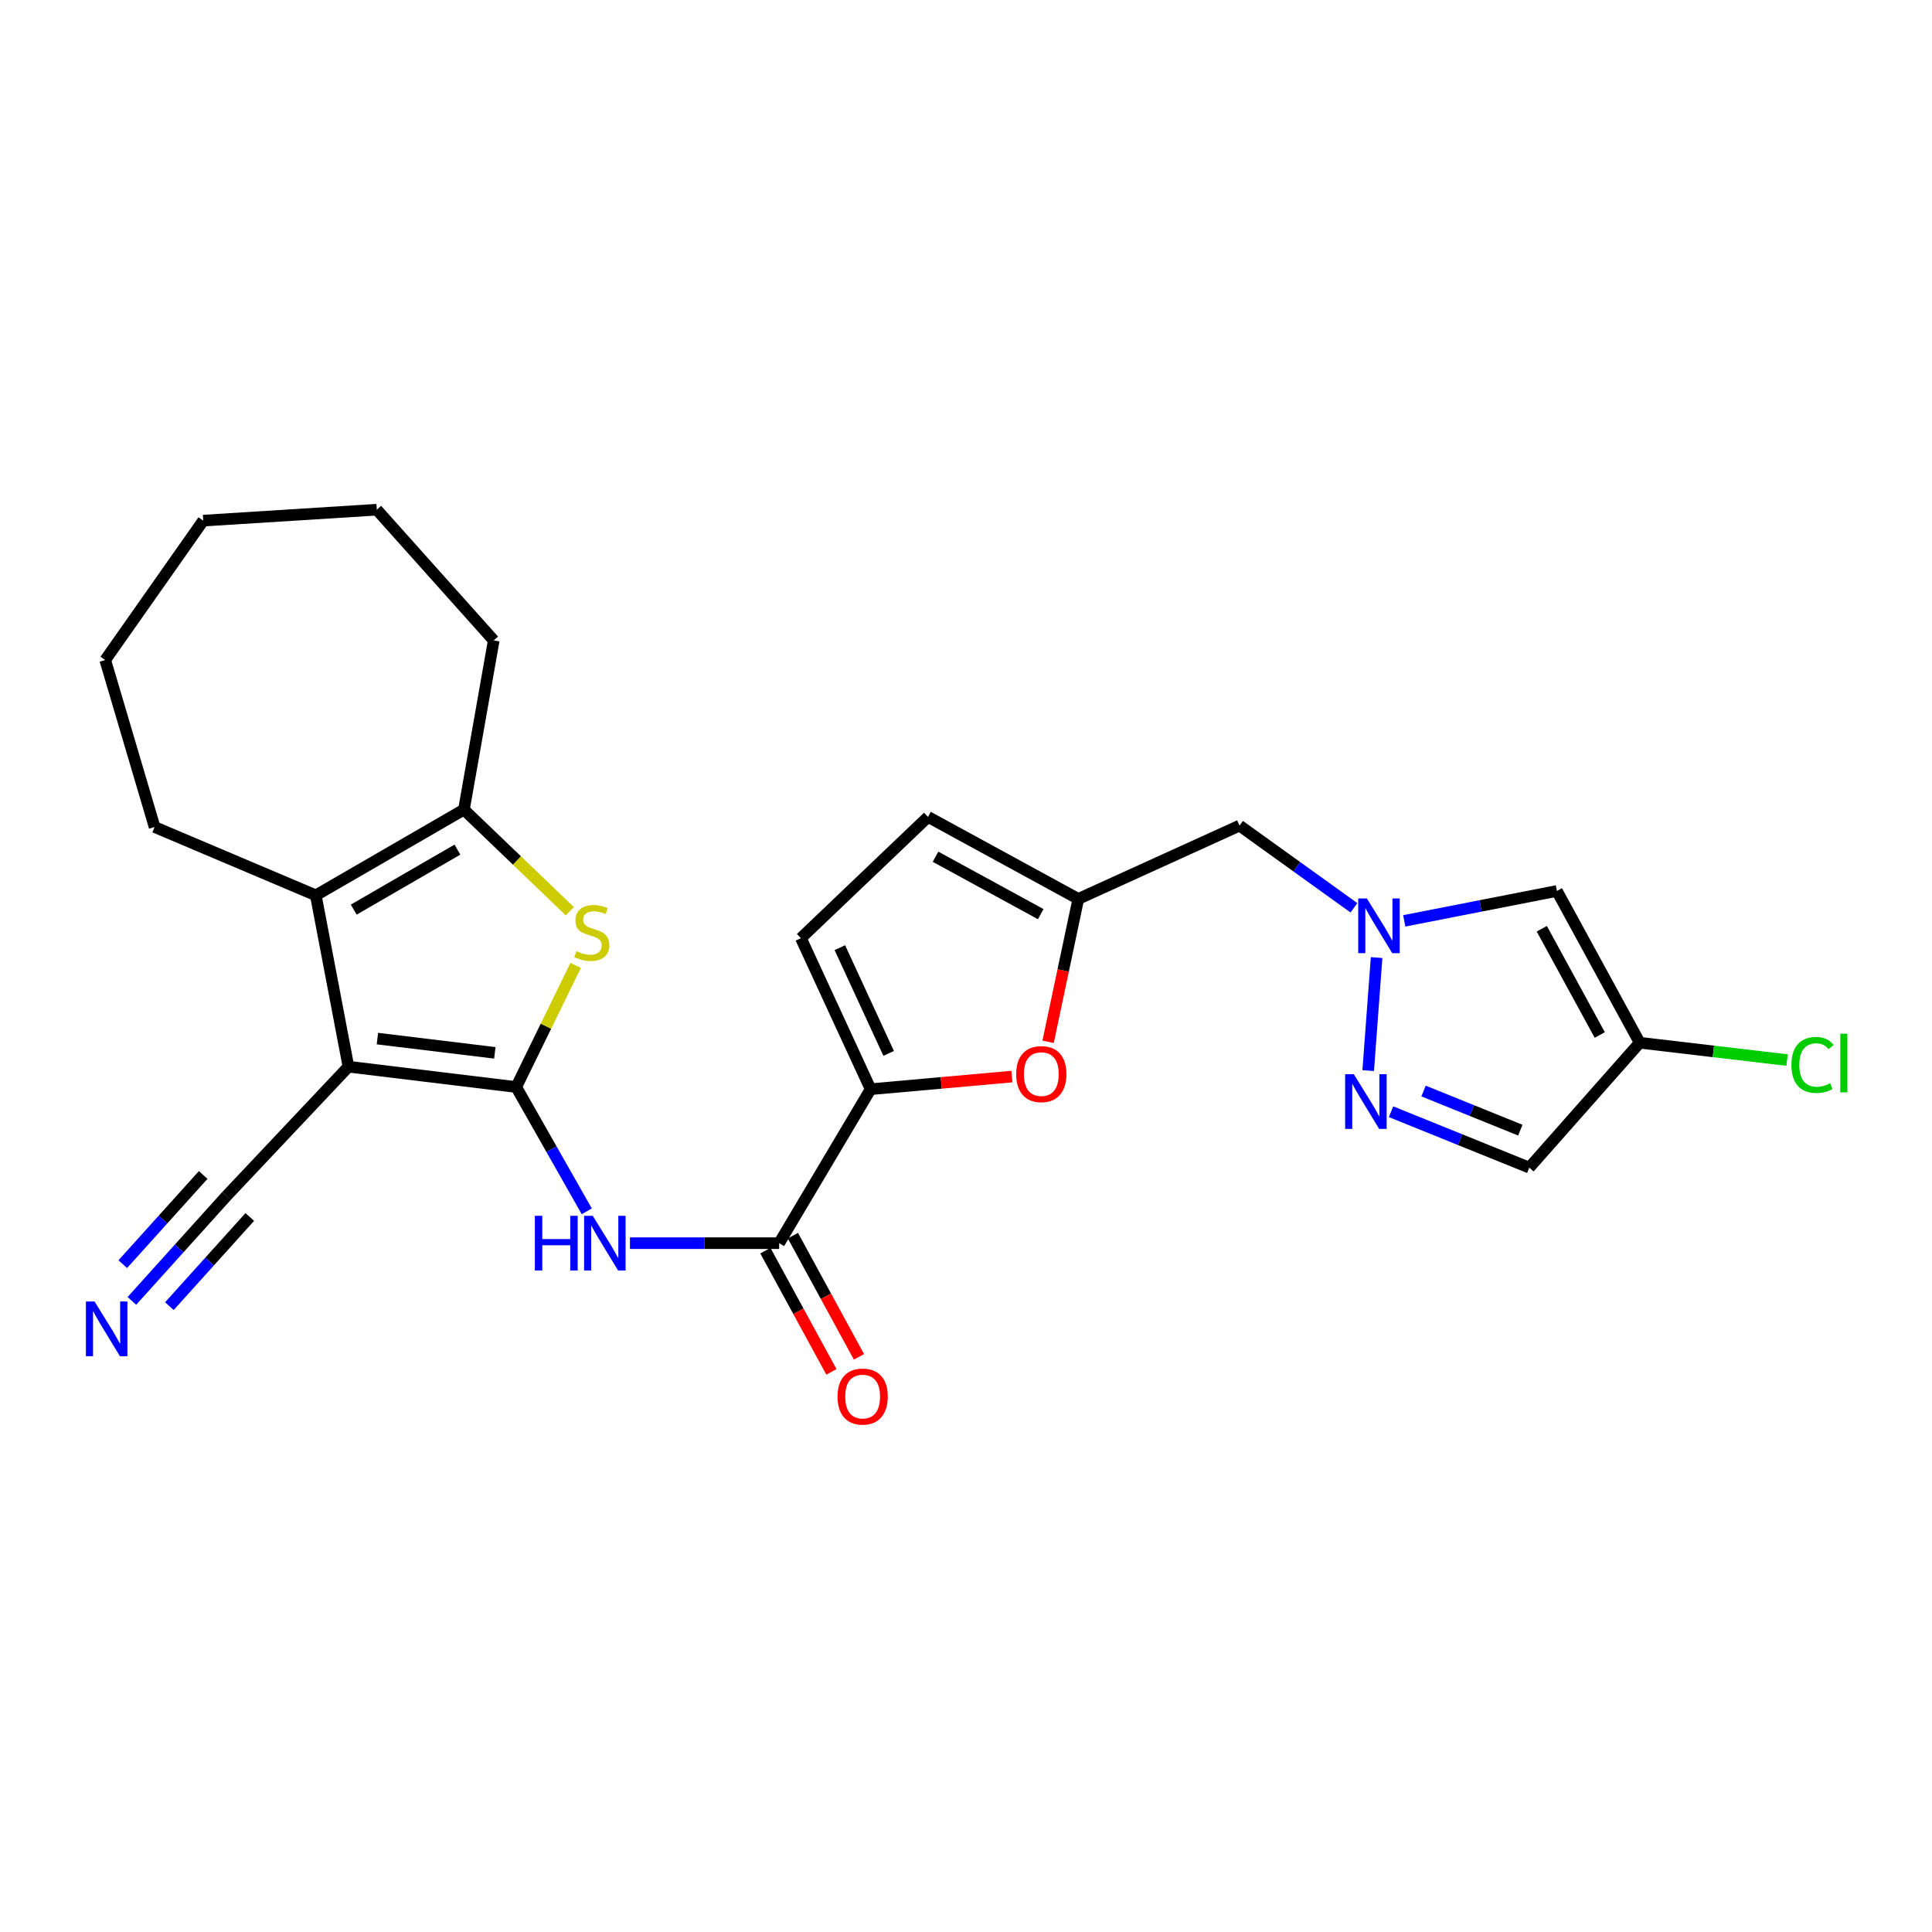 <?xml version='1.0' encoding='iso-8859-1'?>
<svg version='1.1' baseProfile='full'
              xmlns='http://www.w3.org/2000/svg'
                      xmlns:rdkit='http://www.rdkit.org/xml'
                      xmlns:xlink='http://www.w3.org/1999/xlink'
                  xml:space='preserve'
width='1000px' height='1000px' viewBox='0 0 1000 1000'>
<!-- END OF HEADER -->
<rect style='opacity:1.0;fill:#FFFFFF;stroke:none' width='1000' height='1000' x='0' y='0'> </rect>
<path class='bond-0' d='M 267.195,562.65 L 180.359,552.113' style='fill:none;fill-rule:evenodd;stroke:#000000;stroke-width:6px;stroke-linecap:butt;stroke-linejoin:miter;stroke-opacity:1' />
<path class='bond-0' d='M 256.125,544.95 L 195.34,537.574' style='fill:none;fill-rule:evenodd;stroke:#000000;stroke-width:6px;stroke-linecap:butt;stroke-linejoin:miter;stroke-opacity:1' />
<path class='bond-1' d='M 267.195,562.65 L 282.577,531.168' style='fill:none;fill-rule:evenodd;stroke:#000000;stroke-width:6px;stroke-linecap:butt;stroke-linejoin:miter;stroke-opacity:1' />
<path class='bond-1' d='M 282.577,531.168 L 297.96,499.687' style='fill:none;fill-rule:evenodd;stroke:#CCCC00;stroke-width:6px;stroke-linecap:butt;stroke-linejoin:miter;stroke-opacity:1' />
<path class='bond-3' d='M 267.195,562.65 L 285.452,594.813' style='fill:none;fill-rule:evenodd;stroke:#000000;stroke-width:6px;stroke-linecap:butt;stroke-linejoin:miter;stroke-opacity:1' />
<path class='bond-3' d='M 285.452,594.813 L 303.71,626.977' style='fill:none;fill-rule:evenodd;stroke:#0000FF;stroke-width:6px;stroke-linecap:butt;stroke-linejoin:miter;stroke-opacity:1' />
<path class='bond-2' d='M 180.359,552.113 L 163.462,463.419' style='fill:none;fill-rule:evenodd;stroke:#000000;stroke-width:6px;stroke-linecap:butt;stroke-linejoin:miter;stroke-opacity:1' />
<path class='bond-11' d='M 180.359,552.113 L 117.23,619.031' style='fill:none;fill-rule:evenodd;stroke:#000000;stroke-width:6px;stroke-linecap:butt;stroke-linejoin:miter;stroke-opacity:1' />
<path class='bond-4' d='M 294.945,471.663 L 267.539,445.358' style='fill:none;fill-rule:evenodd;stroke:#CCCC00;stroke-width:6px;stroke-linecap:butt;stroke-linejoin:miter;stroke-opacity:1' />
<path class='bond-4' d='M 267.539,445.358 L 240.132,419.053' style='fill:none;fill-rule:evenodd;stroke:#000000;stroke-width:6px;stroke-linecap:butt;stroke-linejoin:miter;stroke-opacity:1' />
<path class='bond-21' d='M 163.462,463.419 L 80.018,428.065' style='fill:none;fill-rule:evenodd;stroke:#000000;stroke-width:6px;stroke-linecap:butt;stroke-linejoin:miter;stroke-opacity:1' />
<path class='bond-26' d='M 163.462,463.419 L 240.132,419.053' style='fill:none;fill-rule:evenodd;stroke:#000000;stroke-width:6px;stroke-linecap:butt;stroke-linejoin:miter;stroke-opacity:1' />
<path class='bond-26' d='M 183.096,470.818 L 236.764,439.763' style='fill:none;fill-rule:evenodd;stroke:#000000;stroke-width:6px;stroke-linecap:butt;stroke-linejoin:miter;stroke-opacity:1' />
<path class='bond-7' d='M 326.062,643.46 L 364.674,643.46' style='fill:none;fill-rule:evenodd;stroke:#0000FF;stroke-width:6px;stroke-linecap:butt;stroke-linejoin:miter;stroke-opacity:1' />
<path class='bond-7' d='M 364.674,643.46 L 403.286,643.46' style='fill:none;fill-rule:evenodd;stroke:#000000;stroke-width:6px;stroke-linecap:butt;stroke-linejoin:miter;stroke-opacity:1' />
<path class='bond-22' d='M 240.132,419.053 L 255.558,331.487' style='fill:none;fill-rule:evenodd;stroke:#000000;stroke-width:6px;stroke-linecap:butt;stroke-linejoin:miter;stroke-opacity:1' />
<path class='bond-5' d='M 700.79,469.88 L 671.187,448.603' style='fill:none;fill-rule:evenodd;stroke:#0000FF;stroke-width:6px;stroke-linecap:butt;stroke-linejoin:miter;stroke-opacity:1' />
<path class='bond-5' d='M 671.187,448.603 L 641.584,427.326' style='fill:none;fill-rule:evenodd;stroke:#000000;stroke-width:6px;stroke-linecap:butt;stroke-linejoin:miter;stroke-opacity:1' />
<path class='bond-8' d='M 712.529,495.637 L 708.178,554.136' style='fill:none;fill-rule:evenodd;stroke:#0000FF;stroke-width:6px;stroke-linecap:butt;stroke-linejoin:miter;stroke-opacity:1' />
<path class='bond-10' d='M 726.838,476.633 L 766.347,468.894' style='fill:none;fill-rule:evenodd;stroke:#0000FF;stroke-width:6px;stroke-linecap:butt;stroke-linejoin:miter;stroke-opacity:1' />
<path class='bond-10' d='M 766.347,468.894 L 805.856,461.154' style='fill:none;fill-rule:evenodd;stroke:#000000;stroke-width:6px;stroke-linecap:butt;stroke-linejoin:miter;stroke-opacity:1' />
<path class='bond-6' d='M 450.637,563.768 L 403.286,643.46' style='fill:none;fill-rule:evenodd;stroke:#000000;stroke-width:6px;stroke-linecap:butt;stroke-linejoin:miter;stroke-opacity:1' />
<path class='bond-9' d='M 450.637,563.768 L 487.199,560.501' style='fill:none;fill-rule:evenodd;stroke:#000000;stroke-width:6px;stroke-linecap:butt;stroke-linejoin:miter;stroke-opacity:1' />
<path class='bond-9' d='M 487.199,560.501 L 523.762,557.234' style='fill:none;fill-rule:evenodd;stroke:#FF0000;stroke-width:6px;stroke-linecap:butt;stroke-linejoin:miter;stroke-opacity:1' />
<path class='bond-14' d='M 450.637,563.768 L 414.553,485.592' style='fill:none;fill-rule:evenodd;stroke:#000000;stroke-width:6px;stroke-linecap:butt;stroke-linejoin:miter;stroke-opacity:1' />
<path class='bond-14' d='M 459.967,545.237 L 434.708,490.514' style='fill:none;fill-rule:evenodd;stroke:#000000;stroke-width:6px;stroke-linecap:butt;stroke-linejoin:miter;stroke-opacity:1' />
<path class='bond-19' d='M 396.156,647.344 L 413.249,678.712' style='fill:none;fill-rule:evenodd;stroke:#000000;stroke-width:6px;stroke-linecap:butt;stroke-linejoin:miter;stroke-opacity:1' />
<path class='bond-19' d='M 413.249,678.712 L 430.342,710.079' style='fill:none;fill-rule:evenodd;stroke:#FF0000;stroke-width:6px;stroke-linecap:butt;stroke-linejoin:miter;stroke-opacity:1' />
<path class='bond-19' d='M 410.415,639.575 L 427.508,670.942' style='fill:none;fill-rule:evenodd;stroke:#000000;stroke-width:6px;stroke-linecap:butt;stroke-linejoin:miter;stroke-opacity:1' />
<path class='bond-19' d='M 427.508,670.942 L 444.6,702.309' style='fill:none;fill-rule:evenodd;stroke:#FF0000;stroke-width:6px;stroke-linecap:butt;stroke-linejoin:miter;stroke-opacity:1' />
<path class='bond-15' d='M 720.007,575.429 L 755.783,589.896' style='fill:none;fill-rule:evenodd;stroke:#0000FF;stroke-width:6px;stroke-linecap:butt;stroke-linejoin:miter;stroke-opacity:1' />
<path class='bond-15' d='M 755.783,589.896 L 791.558,604.363' style='fill:none;fill-rule:evenodd;stroke:#000000;stroke-width:6px;stroke-linecap:butt;stroke-linejoin:miter;stroke-opacity:1' />
<path class='bond-15' d='M 736.827,564.716 L 761.87,574.842' style='fill:none;fill-rule:evenodd;stroke:#0000FF;stroke-width:6px;stroke-linecap:butt;stroke-linejoin:miter;stroke-opacity:1' />
<path class='bond-15' d='M 761.87,574.842 L 786.913,584.969' style='fill:none;fill-rule:evenodd;stroke:#000000;stroke-width:6px;stroke-linecap:butt;stroke-linejoin:miter;stroke-opacity:1' />
<path class='bond-12' d='M 542.496,539.24 L 550.313,502.258' style='fill:none;fill-rule:evenodd;stroke:#FF0000;stroke-width:6px;stroke-linecap:butt;stroke-linejoin:miter;stroke-opacity:1' />
<path class='bond-12' d='M 550.313,502.258 L 558.131,465.277' style='fill:none;fill-rule:evenodd;stroke:#000000;stroke-width:6px;stroke-linecap:butt;stroke-linejoin:miter;stroke-opacity:1' />
<path class='bond-13' d='M 805.856,461.154 L 848.715,539.718' style='fill:none;fill-rule:evenodd;stroke:#000000;stroke-width:6px;stroke-linecap:butt;stroke-linejoin:miter;stroke-opacity:1' />
<path class='bond-13' d='M 798.031,480.715 L 828.032,535.71' style='fill:none;fill-rule:evenodd;stroke:#000000;stroke-width:6px;stroke-linecap:butt;stroke-linejoin:miter;stroke-opacity:1' />
<path class='bond-16' d='M 117.23,619.031 L 92.748,646.183' style='fill:none;fill-rule:evenodd;stroke:#000000;stroke-width:6px;stroke-linecap:butt;stroke-linejoin:miter;stroke-opacity:1' />
<path class='bond-16' d='M 92.748,646.183 L 68.266,673.336' style='fill:none;fill-rule:evenodd;stroke:#0000FF;stroke-width:6px;stroke-linecap:butt;stroke-linejoin:miter;stroke-opacity:1' />
<path class='bond-16' d='M 105.17,608.157 L 84.361,631.237' style='fill:none;fill-rule:evenodd;stroke:#000000;stroke-width:6px;stroke-linecap:butt;stroke-linejoin:miter;stroke-opacity:1' />
<path class='bond-16' d='M 84.361,631.237 L 63.551,654.317' style='fill:none;fill-rule:evenodd;stroke:#0000FF;stroke-width:6px;stroke-linecap:butt;stroke-linejoin:miter;stroke-opacity:1' />
<path class='bond-16' d='M 129.289,629.904 L 108.48,652.984' style='fill:none;fill-rule:evenodd;stroke:#000000;stroke-width:6px;stroke-linecap:butt;stroke-linejoin:miter;stroke-opacity:1' />
<path class='bond-16' d='M 108.48,652.984 L 87.67,676.064' style='fill:none;fill-rule:evenodd;stroke:#0000FF;stroke-width:6px;stroke-linecap:butt;stroke-linejoin:miter;stroke-opacity:1' />
<path class='bond-18' d='M 558.131,465.277 L 641.584,427.326' style='fill:none;fill-rule:evenodd;stroke:#000000;stroke-width:6px;stroke-linecap:butt;stroke-linejoin:miter;stroke-opacity:1' />
<path class='bond-27' d='M 558.131,465.277 L 480.334,422.824' style='fill:none;fill-rule:evenodd;stroke:#000000;stroke-width:6px;stroke-linecap:butt;stroke-linejoin:miter;stroke-opacity:1' />
<path class='bond-27' d='M 538.683,473.163 L 484.225,443.446' style='fill:none;fill-rule:evenodd;stroke:#000000;stroke-width:6px;stroke-linecap:butt;stroke-linejoin:miter;stroke-opacity:1' />
<path class='bond-20' d='M 848.715,539.718 L 886.851,544.203' style='fill:none;fill-rule:evenodd;stroke:#000000;stroke-width:6px;stroke-linecap:butt;stroke-linejoin:miter;stroke-opacity:1' />
<path class='bond-20' d='M 886.851,544.203 L 924.987,548.688' style='fill:none;fill-rule:evenodd;stroke:#00CC00;stroke-width:6px;stroke-linecap:butt;stroke-linejoin:miter;stroke-opacity:1' />
<path class='bond-29' d='M 848.715,539.718 L 791.558,604.363' style='fill:none;fill-rule:evenodd;stroke:#000000;stroke-width:6px;stroke-linecap:butt;stroke-linejoin:miter;stroke-opacity:1' />
<path class='bond-17' d='M 414.553,485.592 L 480.334,422.824' style='fill:none;fill-rule:evenodd;stroke:#000000;stroke-width:6px;stroke-linecap:butt;stroke-linejoin:miter;stroke-opacity:1' />
<path class='bond-23' d='M 80.018,428.065 L 54.462,341.635' style='fill:none;fill-rule:evenodd;stroke:#000000;stroke-width:6px;stroke-linecap:butt;stroke-linejoin:miter;stroke-opacity:1' />
<path class='bond-24' d='M 255.558,331.487 L 195.036,263.82' style='fill:none;fill-rule:evenodd;stroke:#000000;stroke-width:6px;stroke-linecap:butt;stroke-linejoin:miter;stroke-opacity:1' />
<path class='bond-28' d='M 54.462,341.635 L 105.187,269.476' style='fill:none;fill-rule:evenodd;stroke:#000000;stroke-width:6px;stroke-linecap:butt;stroke-linejoin:miter;stroke-opacity:1' />
<path class='bond-25' d='M 195.036,263.82 L 105.187,269.476' style='fill:none;fill-rule:evenodd;stroke:#000000;stroke-width:6px;stroke-linecap:butt;stroke-linejoin:miter;stroke-opacity:1' />
<path  class='atom-2' d='M 298.319 492.299
Q 298.639 492.419, 299.959 492.979
Q 301.279 493.539, 302.719 493.899
Q 304.199 494.219, 305.639 494.219
Q 308.319 494.219, 309.879 492.939
Q 311.439 491.619, 311.439 489.339
Q 311.439 487.779, 310.639 486.819
Q 309.879 485.859, 308.679 485.339
Q 307.479 484.819, 305.479 484.219
Q 302.959 483.459, 301.439 482.739
Q 299.959 482.019, 298.879 480.499
Q 297.839 478.979, 297.839 476.419
Q 297.839 472.859, 300.239 470.659
Q 302.679 468.459, 307.479 468.459
Q 310.759 468.459, 314.479 470.019
L 313.559 473.099
Q 310.159 471.699, 307.599 471.699
Q 304.839 471.699, 303.319 472.859
Q 301.799 473.979, 301.839 475.939
Q 301.839 477.459, 302.599 478.379
Q 303.399 479.299, 304.519 479.819
Q 305.679 480.339, 307.599 480.939
Q 310.159 481.739, 311.679 482.539
Q 313.199 483.339, 314.279 484.979
Q 315.399 486.579, 315.399 489.339
Q 315.399 493.259, 312.759 495.379
Q 310.159 497.459, 305.799 497.459
Q 303.279 497.459, 301.359 496.899
Q 299.479 496.379, 297.239 495.459
L 298.319 492.299
' fill='#CCCC00'/>
<path  class='atom-4' d='M 276.847 629.3
L 280.687 629.3
L 280.687 641.34
L 295.167 641.34
L 295.167 629.3
L 299.007 629.3
L 299.007 657.62
L 295.167 657.62
L 295.167 644.54
L 280.687 644.54
L 280.687 657.62
L 276.847 657.62
L 276.847 629.3
' fill='#0000FF'/>
<path  class='atom-4' d='M 306.807 629.3
L 316.087 644.3
Q 317.007 645.78, 318.487 648.46
Q 319.967 651.14, 320.047 651.3
L 320.047 629.3
L 323.807 629.3
L 323.807 657.62
L 319.927 657.62
L 309.967 641.22
Q 308.807 639.3, 307.567 637.1
Q 306.367 634.9, 306.007 634.22
L 306.007 657.62
L 302.327 657.62
L 302.327 629.3
L 306.807 629.3
' fill='#0000FF'/>
<path  class='atom-6' d='M 707.492 465.036
L 716.772 480.036
Q 717.692 481.516, 719.172 484.196
Q 720.652 486.876, 720.732 487.036
L 720.732 465.036
L 724.492 465.036
L 724.492 493.356
L 720.612 493.356
L 710.652 476.956
Q 709.492 475.036, 708.252 472.836
Q 707.052 470.636, 706.692 469.956
L 706.692 493.356
L 703.012 493.356
L 703.012 465.036
L 707.492 465.036
' fill='#0000FF'/>
<path  class='atom-9' d='M 700.726 556.004
L 710.006 571.004
Q 710.926 572.484, 712.406 575.164
Q 713.886 577.844, 713.966 578.004
L 713.966 556.004
L 717.726 556.004
L 717.726 584.324
L 713.846 584.324
L 703.886 567.924
Q 702.726 566.004, 701.486 563.804
Q 700.286 561.604, 699.926 560.924
L 699.926 584.324
L 696.246 584.324
L 696.246 556.004
L 700.726 556.004
' fill='#0000FF'/>
<path  class='atom-10' d='M 525.979 555.955
Q 525.979 549.155, 529.339 545.355
Q 532.699 541.555, 538.979 541.555
Q 545.259 541.555, 548.619 545.355
Q 551.979 549.155, 551.979 555.955
Q 551.979 562.835, 548.579 566.755
Q 545.179 570.635, 538.979 570.635
Q 532.739 570.635, 529.339 566.755
Q 525.979 562.875, 525.979 555.955
M 538.979 567.435
Q 543.299 567.435, 545.619 564.555
Q 547.979 561.635, 547.979 555.955
Q 547.979 550.395, 545.619 547.595
Q 543.299 544.755, 538.979 544.755
Q 534.659 544.755, 532.299 547.555
Q 529.979 550.355, 529.979 555.955
Q 529.979 561.675, 532.299 564.555
Q 534.659 567.435, 538.979 567.435
' fill='#FF0000'/>
<path  class='atom-17' d='M 48.951 673.656
L 58.231 688.656
Q 59.151 690.136, 60.631 692.816
Q 62.111 695.496, 62.191 695.656
L 62.191 673.656
L 65.951 673.656
L 65.951 701.976
L 62.071 701.976
L 52.111 685.576
Q 50.951 683.656, 49.711 681.456
Q 48.511 679.256, 48.151 678.576
L 48.151 701.976
L 44.471 701.976
L 44.471 673.656
L 48.951 673.656
' fill='#0000FF'/>
<path  class='atom-20' d='M 433.505 722.852
Q 433.505 716.052, 436.865 712.252
Q 440.225 708.452, 446.505 708.452
Q 452.785 708.452, 456.145 712.252
Q 459.505 716.052, 459.505 722.852
Q 459.505 729.732, 456.105 733.652
Q 452.705 737.532, 446.505 737.532
Q 440.265 737.532, 436.865 733.652
Q 433.505 729.772, 433.505 722.852
M 446.505 734.332
Q 450.825 734.332, 453.145 731.452
Q 455.505 728.532, 455.505 722.852
Q 455.505 717.292, 453.145 714.492
Q 450.825 711.652, 446.505 711.652
Q 442.185 711.652, 439.825 714.452
Q 437.505 717.252, 437.505 722.852
Q 437.505 728.572, 439.825 731.452
Q 442.185 734.332, 446.505 734.332
' fill='#FF0000'/>
<path  class='atom-21' d='M 927.238 551.217
Q 927.238 544.177, 930.518 540.497
Q 933.838 536.777, 940.118 536.777
Q 945.958 536.777, 949.078 540.897
L 946.438 543.057
Q 944.158 540.057, 940.118 540.057
Q 935.838 540.057, 933.558 542.937
Q 931.318 545.777, 931.318 551.217
Q 931.318 556.817, 933.638 559.697
Q 935.998 562.577, 940.558 562.577
Q 943.678 562.577, 947.318 560.697
L 948.438 563.697
Q 946.958 564.657, 944.718 565.217
Q 942.478 565.777, 939.998 565.777
Q 933.838 565.777, 930.518 562.017
Q 927.238 558.257, 927.238 551.217
' fill='#00CC00'/>
<path  class='atom-21' d='M 952.518 535.057
L 956.198 535.057
L 956.198 565.417
L 952.518 565.417
L 952.518 535.057
' fill='#00CC00'/>
</svg>
